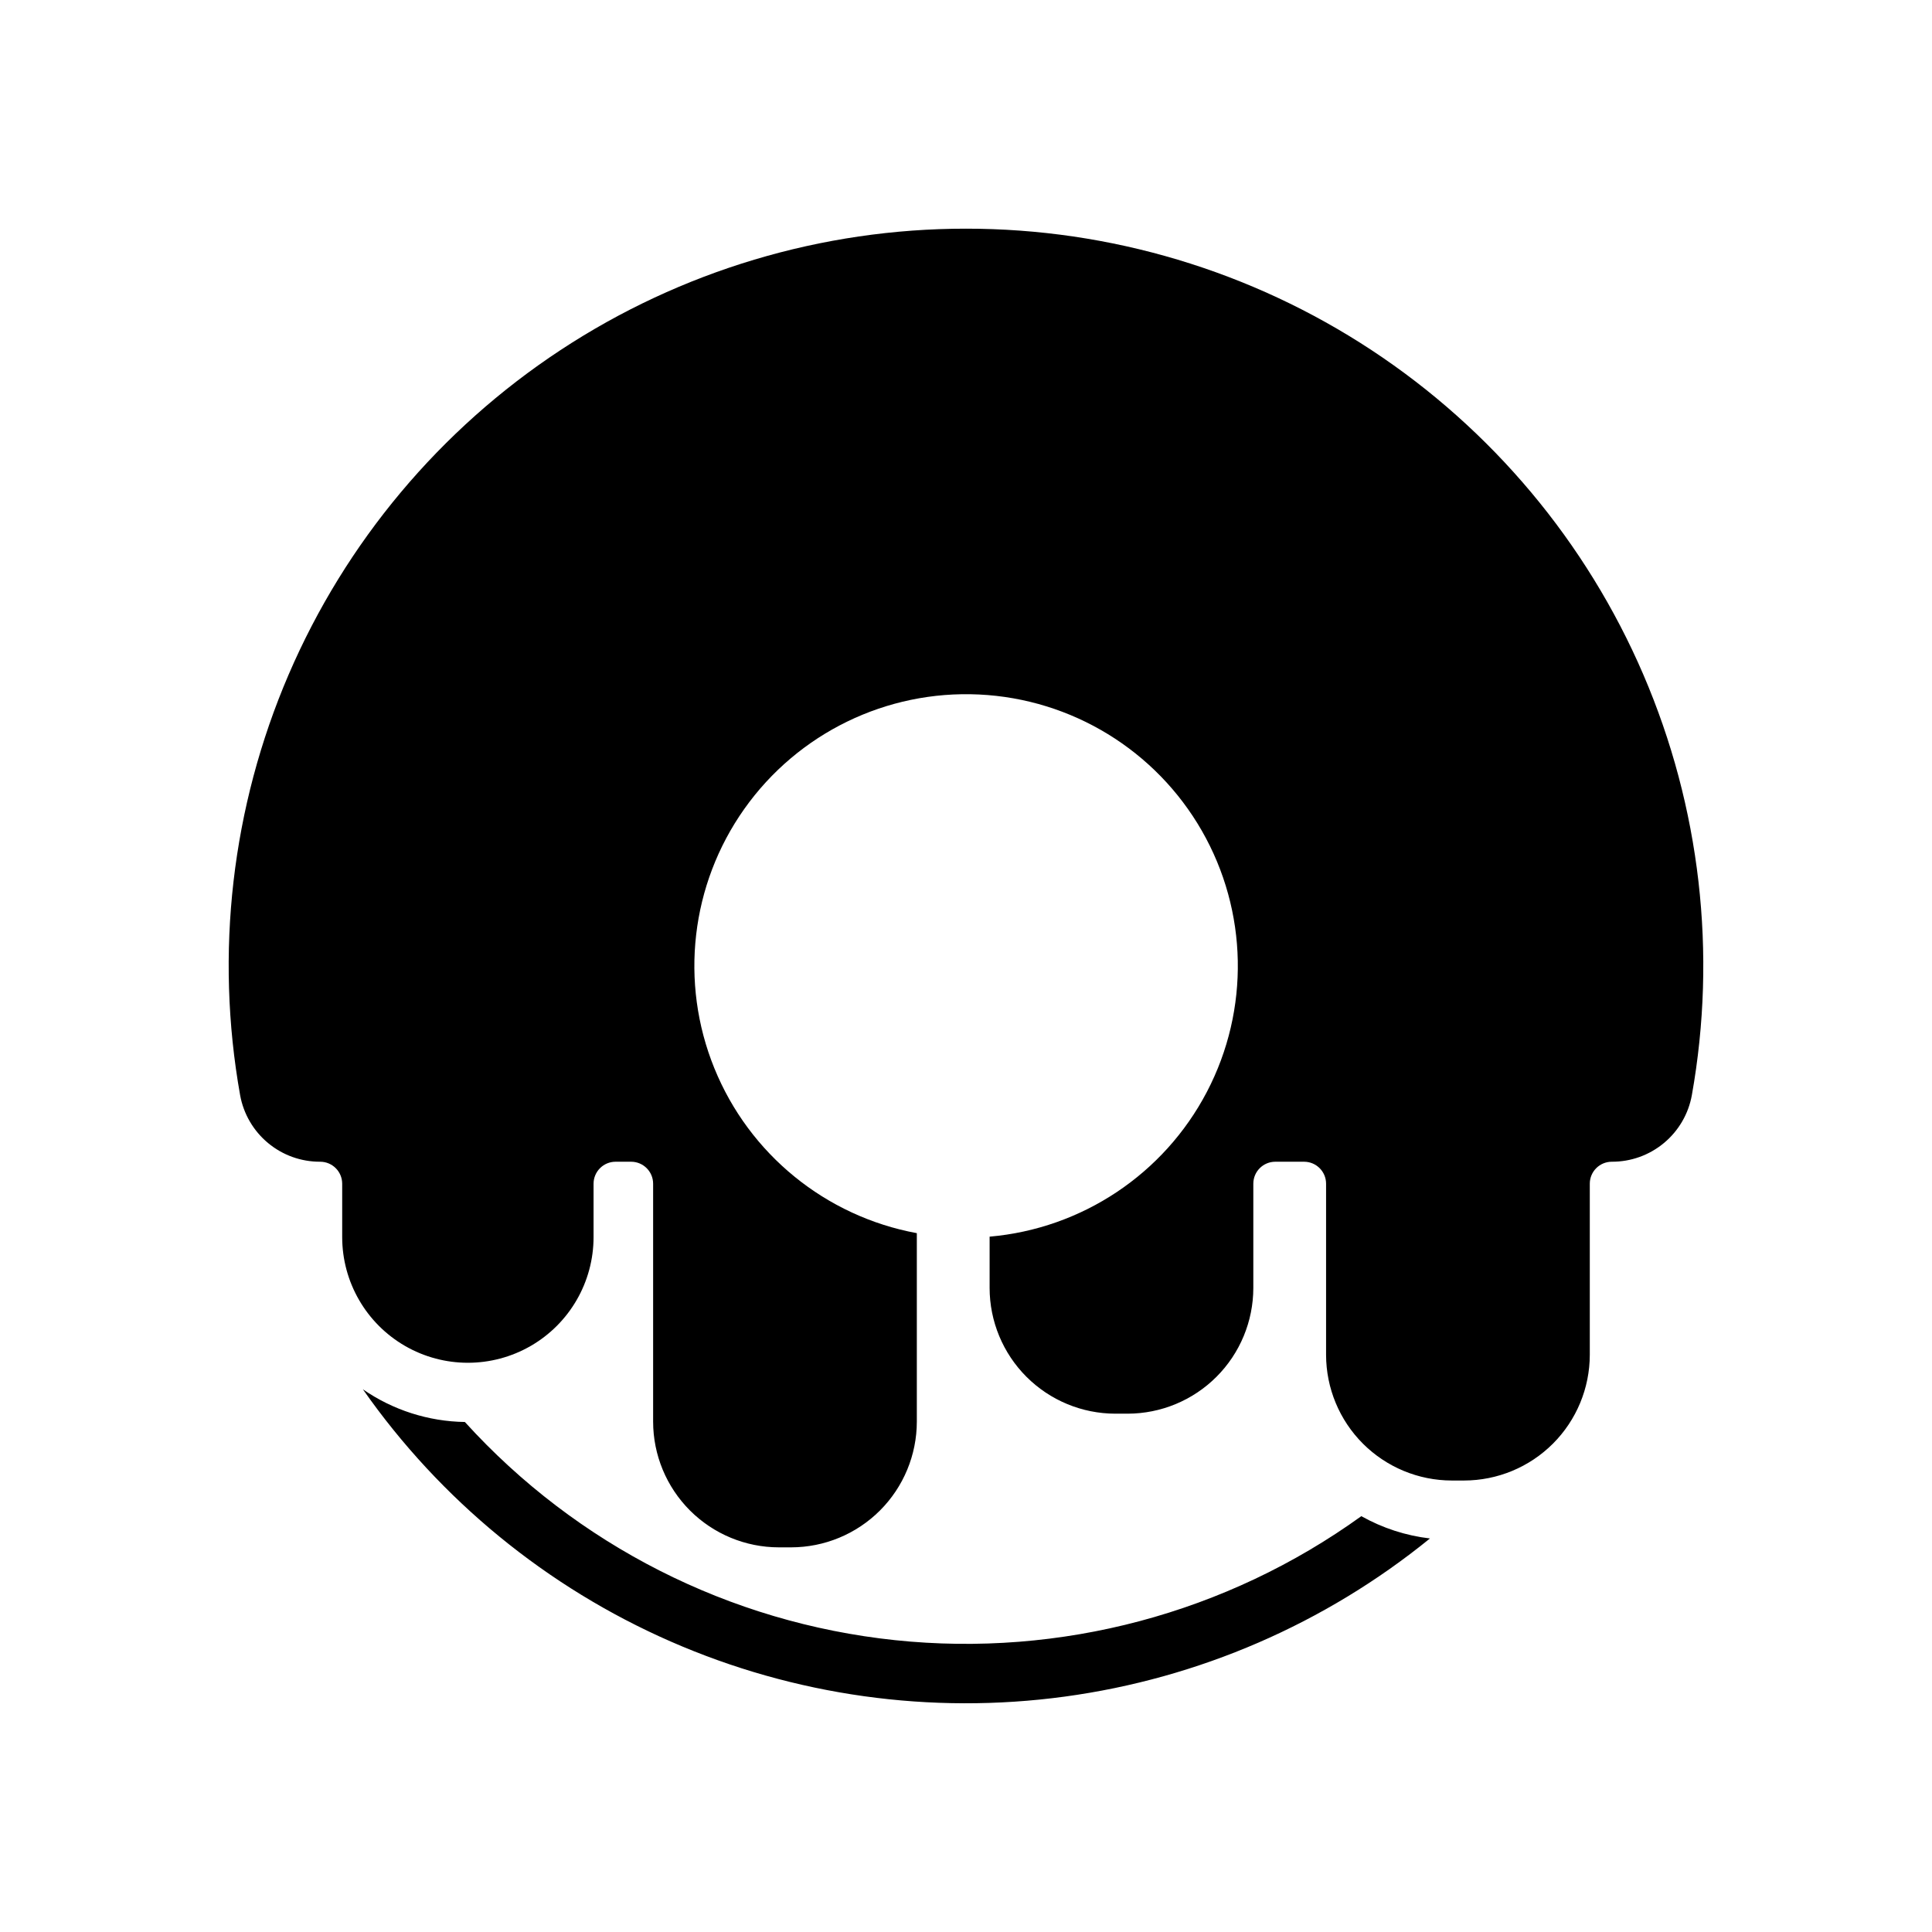 <?xml version="1.0" encoding="UTF-8"?>
<!-- Uploaded to: ICON Repo, www.iconrepo.com, Generator: ICON Repo Mixer Tools -->
<svg fill="#000000" width="800px" height="800px" version="1.1" viewBox="144 144 512 512" xmlns="http://www.w3.org/2000/svg">
 <path d="m522.95 551.71c-27.797 22.59-61.281 37.09-96.773 41.906-35.492 4.816-71.629-0.234-104.44-14.602-32.812-14.363-61.031-37.488-81.57-66.836 7.949 5.504 17.359 8.52 27.027 8.664 29.605 32.633 70.199 53.215 114.02 57.82 43.82 4.602 87.805-7.098 123.55-32.863 5.613 3.152 11.797 5.164 18.191 5.91zm-122.95-347.11c-38.199-0.012-75.566 11.18-107.47 32.184-31.906 21.004-56.953 50.902-72.043 85.996-15.086 35.094-19.555 73.84-12.852 111.45 0.898 4.965 3.519 9.457 7.402 12.684 3.879 3.227 8.773 4.981 13.82 4.957 3.215 0.004 5.824 2.609 5.828 5.824v14.145c0 11.898 6.348 22.895 16.652 28.848 10.309 5.949 23.004 5.949 33.312 0 10.305-5.953 16.652-16.949 16.652-28.848v-14.145c0.004-3.215 2.613-5.82 5.828-5.824h4.129c3.215 0.004 5.824 2.609 5.828 5.824v63.059c0.008 8.832 3.523 17.297 9.766 23.543 6.246 6.242 14.711 9.758 23.543 9.766h3.262c8.832-0.008 17.301-3.523 23.543-9.766 6.246-6.246 9.758-14.711 9.77-23.543v-49.953c-24.172-4.457-44.398-20.93-53.656-43.699-9.254-22.77-6.258-48.688 7.945-68.742 14.207-20.059 37.66-31.484 62.211-30.309 24.551 1.176 46.805 14.789 59.031 36.113 12.223 21.32 12.73 47.406 1.34 69.188-11.387 21.777-33.098 36.246-57.582 38.375v13.605-0.004c0.008 8.832 3.523 17.301 9.766 23.543 6.246 6.246 14.711 9.758 23.543 9.77h3.262c8.832-0.012 17.301-3.523 23.543-9.77 6.246-6.242 9.758-14.711 9.77-23.543v-27.633c0-3.215 2.606-5.82 5.82-5.824h7.637c3.215 0.004 5.824 2.609 5.824 5.824v45.348c0.012 8.832 3.523 17.297 9.77 23.543 6.246 6.242 14.711 9.754 23.543 9.766h3.262c8.832-0.012 17.297-3.523 23.543-9.766 6.246-6.246 9.758-14.711 9.77-23.543v-45.348c0-3.215 2.609-5.82 5.824-5.824 5.047 0.023 9.941-1.73 13.82-4.957 3.883-3.223 6.504-7.715 7.402-12.68 6.707-37.605 2.238-76.352-12.852-111.45-15.09-35.094-40.137-64.992-72.039-86-31.906-21.004-69.27-32.195-107.47-32.184z"/>
</svg>